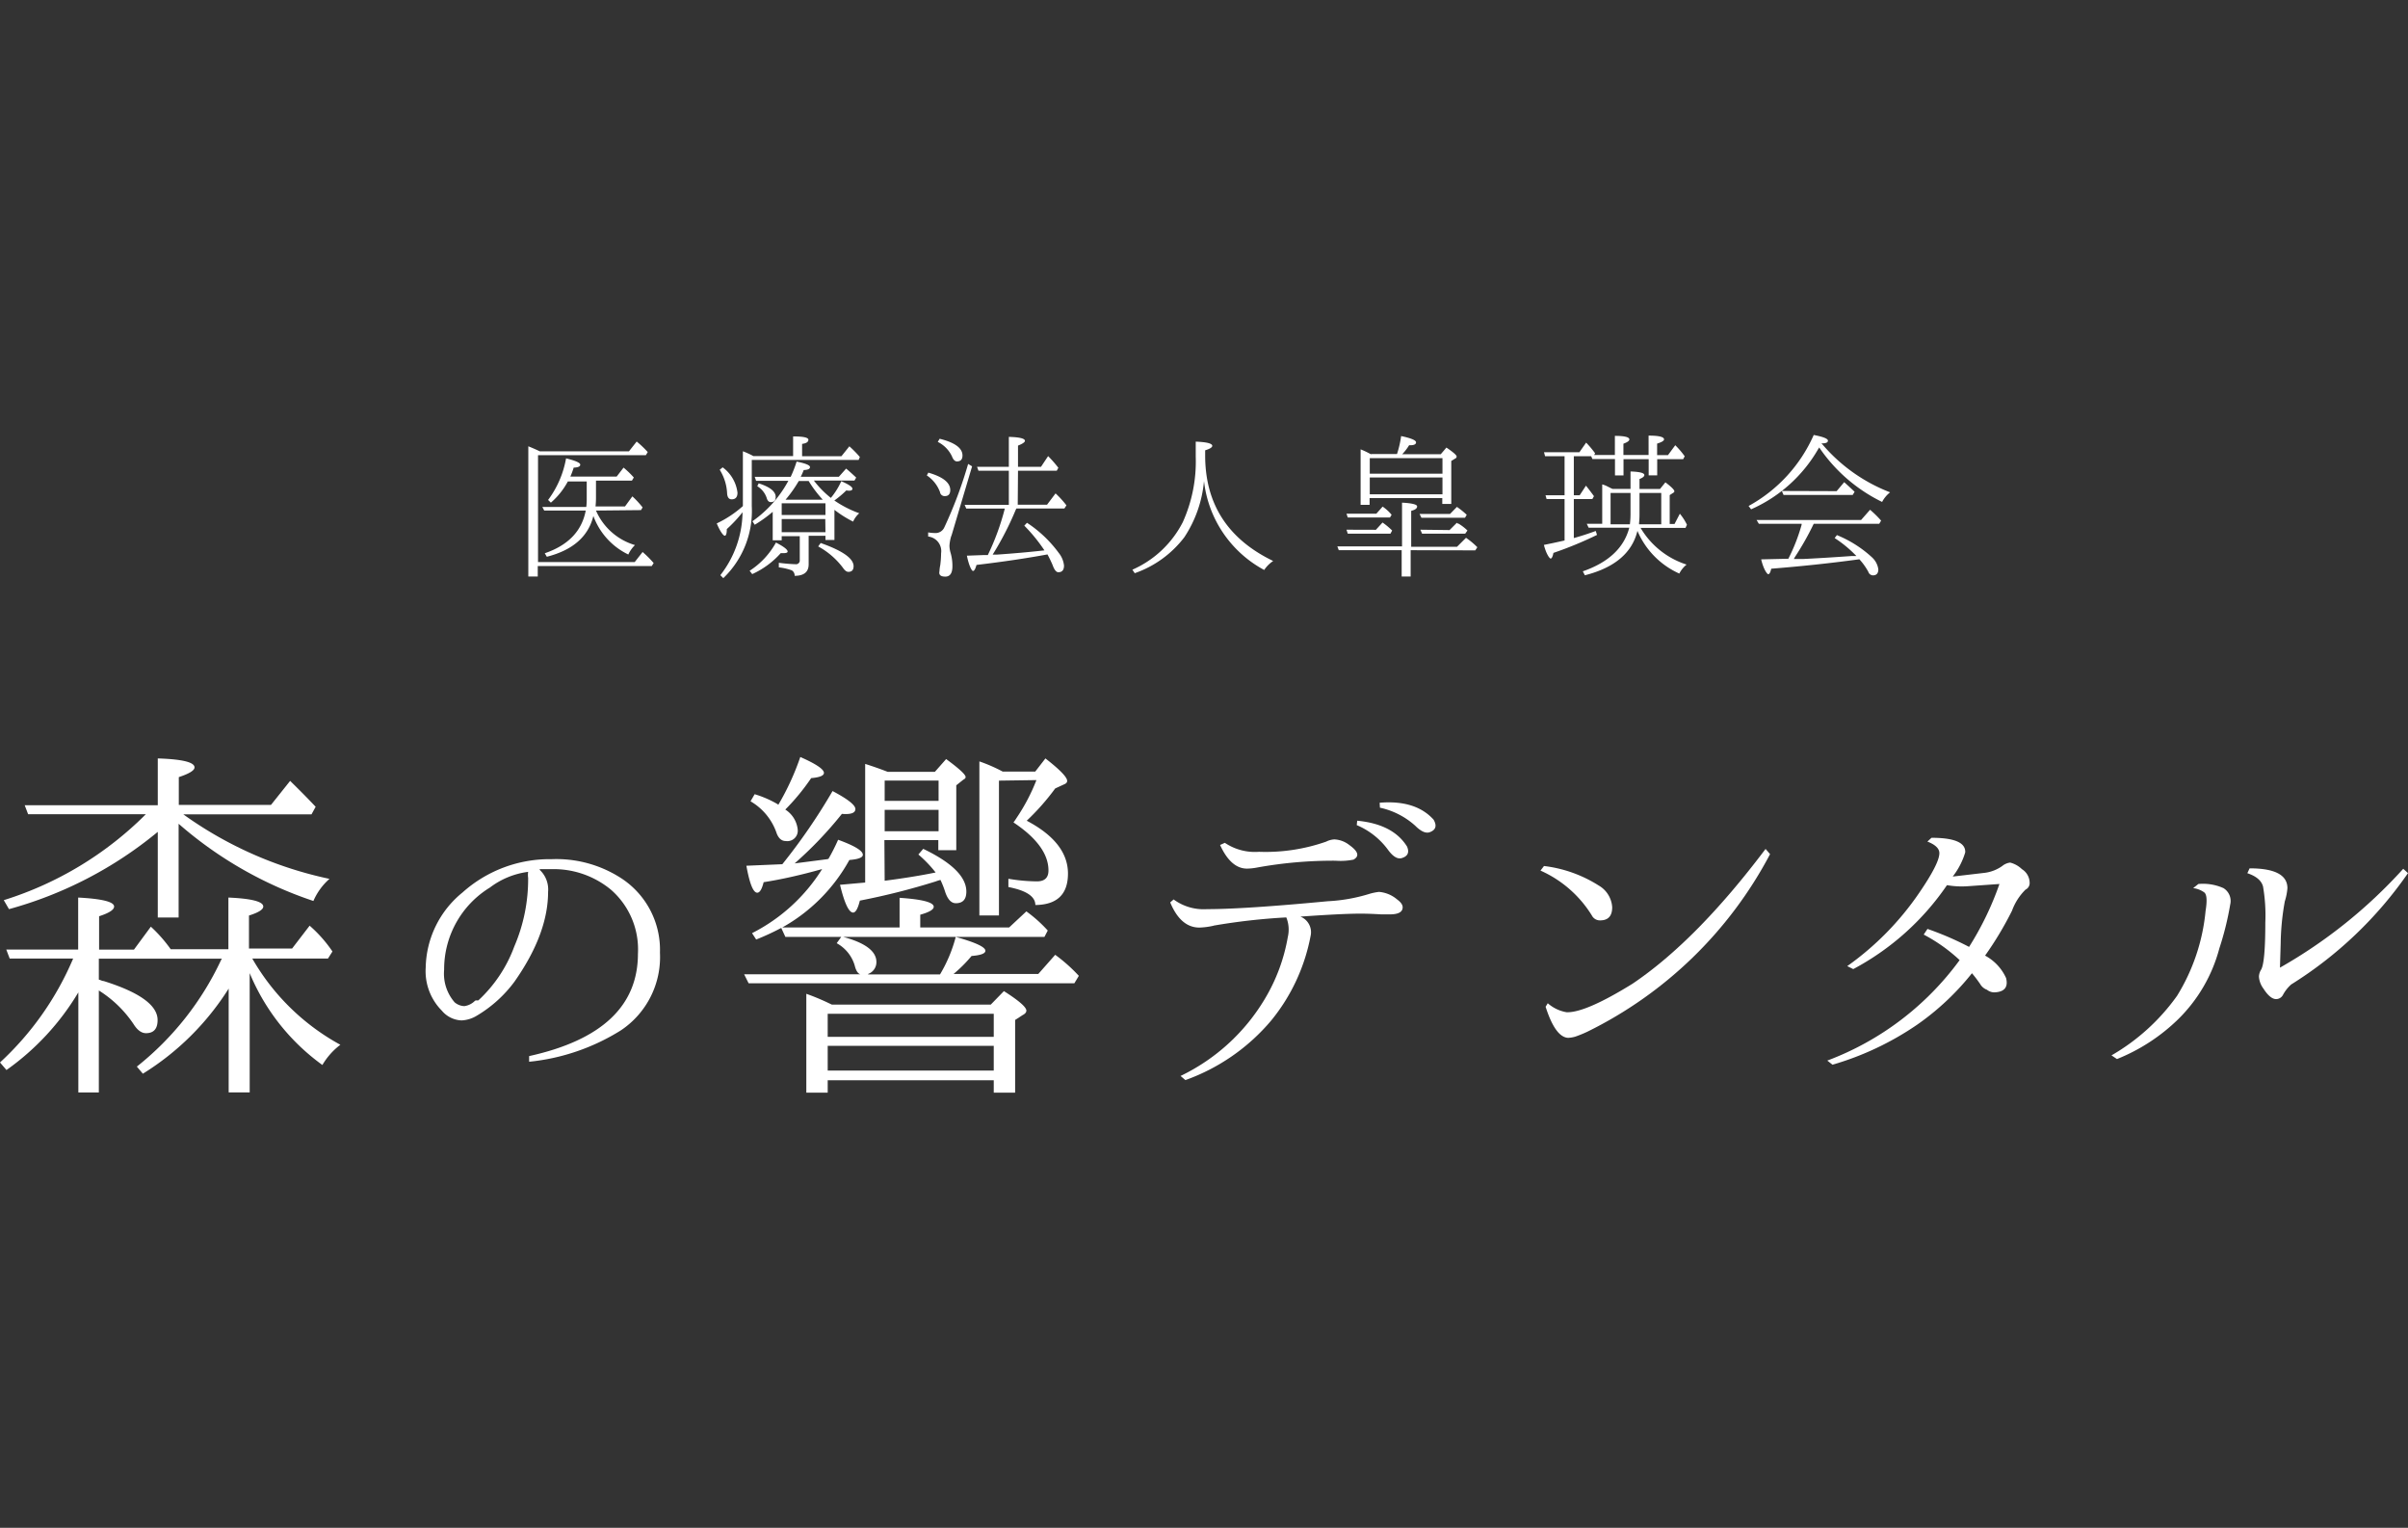 <svg xmlns="http://www.w3.org/2000/svg" xmlns:xlink="http://www.w3.org/1999/xlink" viewBox="0 0 268 170"><rect x="0" y="0" width="268" height="170" fill="#333333" stroke="none"/><defs><style>.cls-1{fill:none;}.cls-2{clip-path:url(#clip-path);}.cls-3{fill:#fff;}</style><clipPath id="clip-path"><rect class="cls-1" y="48.34" width="268" height="73.32"/></clipPath></defs><title>dental_logo</title><g id="レイヤー_2" data-name="レイヤー 2"><g id="contents"><rect class="cls-1" width="268" height="170"/><g class="cls-2"><path class="cls-3" d="M60.08,50.22H70l.86-1.09a10.88,10.88,0,0,1,1.23,1.17l-.21.35h-12V62.54H70.64l.88-1.12a12.13,12.13,0,0,1,1.23,1.23l-.21.33H59.85v1.17H58.8V49.66q.59.23,1.28.56m6.25,6.59a6.83,6.83,0,0,0,4.34,3.84,3.45,3.45,0,0,0-.74,1.05,7.68,7.68,0,0,1-3.89-4.29q-.84,3.43-5.18,4.54l-.23-.39q3.91-1.33,4.56-4.75H60.57l-.21-.4h4.89a6.72,6.72,0,0,0,.05-.84v-2H63.2a8.3,8.3,0,0,1-1.89,2.36L61,55.63A10.85,10.85,0,0,0,63,51q1.58.39,1.58.7t-.73.33a9.81,9.81,0,0,1-.37,1h5.15l.77-1a10.28,10.28,0,0,1,1.14,1.1l-.21.35h-4v1.87a9.18,9.18,0,0,1-.05,1h3.28l.82-1.12a10.23,10.23,0,0,1,1.14,1.23l-.18.3Z"/><path class="cls-3" d="M83.8,50.75h4.47V48.56q1.7,0,1.7.37t-.7.46v1.37h4.38l.88-1.1a12.63,12.63,0,0,1,1.17,1.19l-.14.33H83.67v5.15a10.35,10.35,0,0,1-3.17,8L80.17,64a11.58,11.58,0,0,0,2.47-6.9V57a15,15,0,0,1-1.75,1.87c0,.49-.08.74-.23.74s-.51-.46-.89-1.37a12.1,12.1,0,0,0,2.91-1.93v-6.1a10.7,10.7,0,0,1,1.12.51M80.43,52a4.11,4.11,0,0,1,1.65,2.82q0,.74-.65.74-.49,0-.51-.75a5.42,5.42,0,0,0-.82-2.54Zm3,11.51a8.81,8.81,0,0,0,2.93-3.14q1.3.67,1.3,1c0,.12-.16.18-.49.18l-.28,0a9.47,9.47,0,0,1-3.17,2.33ZM86,56.95a14.89,14.89,0,0,1-2,1.44L83.74,58a13,13,0,0,0,4-4.5H84.15L84,53.06h4a13.28,13.28,0,0,0,.66-1.7q1.49.3,1.49.61t-.7.33a6.93,6.93,0,0,1-.33.75h4.24l.81-.91q.35.28,1.12,1l-.19.33H90.58a10.64,10.64,0,0,0,1.89,1.93,7.89,7.89,0,0,0,1.16-1.86q1.24.54,1.24.84t-.68.19a11.2,11.2,0,0,1-1.33,1.12,12.24,12.24,0,0,0,2.77,1.42,2.62,2.62,0,0,0-.68.93,12.27,12.27,0,0,1-2.08-1.31v3.35h-1v-.46H90v3.17q0,1.28-1.56,1.28a.67.67,0,0,0-.32-.61,6.17,6.17,0,0,0-1.44-.33v-.51a18.27,18.27,0,0,0,1.86.16.42.42,0,0,0,.47-.47V59.66H87v.46H86Zm-1.56-3.17q1.89.61,1.89,1.51,0,.58-.54.58c-.22,0-.37-.15-.46-.46a2.41,2.41,0,0,0-1.05-1.31ZM87,56l0,0v1.3h4.87V56Zm4.85,1.75H87v1.47h4.87ZM87.42,55.6h4.15A13.13,13.13,0,0,1,90,53.52H88.9a14.37,14.37,0,0,1-1.47,2.08m3.91,4.82Q95,61.71,95,63q0,.63-.58.63-.3,0-.61-.46a8.56,8.56,0,0,0-2.75-2.37Z"/><path class="cls-3" d="M103.32,52.59q2.43.7,2.44,1.93,0,.68-.6.68a.51.51,0,0,1-.54-.44,3.8,3.8,0,0,0-1.47-1.86Zm4.87-.7-2.26,7.6-.09.25a4.58,4.58,0,0,0-.17,1,3.19,3.19,0,0,0,.1.68A5.25,5.25,0,0,1,106,63q0,1.16-.79,1.16t-.65-.6s0-.26.09-.7a11.36,11.36,0,0,0,.09-1.3,1.63,1.63,0,0,0-1.44-1.86v-.46a5,5,0,0,0,.74.07,1.07,1.07,0,0,0,1.05-.61,48.51,48.51,0,0,0,2.66-7.08Zm-3.61-3.07q2.54.63,2.54,1.86c0,.44-.2.66-.61.66q-.35,0-.56-.56a3.44,3.44,0,0,0-1.58-1.61Zm8.69,7.34h3.26l.95-1.26a10.71,10.71,0,0,1,1.21,1.33l-.23.35h-5.33a.86.86,0,0,0-.11.21,34.17,34.17,0,0,1-2.54,4.92l.49,0q2.79-.19,5.27-.47A18.19,18.19,0,0,0,114,58.49l.3-.32a13.68,13.68,0,0,1,3.54,3.36,2.68,2.68,0,0,1,.58,1.4q0,.74-.63.74-.35,0-.63-.77-.21-.51-.58-1.21-3.52.65-7.9,1.17c-.12.44-.25.67-.39.67s-.45-.57-.68-1.7l1.89-.07.44,0a27.29,27.29,0,0,0,1.89-5.17h-4.29l-.18-.42h4.92V52.38h-3.38l-.16-.44h3.54V48.61q1.79.05,1.79.44c0,.15-.26.33-.77.53v2.36h2.56l.79-1.19a13.23,13.23,0,0,1,1.14,1.3l-.18.33h-4.31Z"/><path class="cls-3" d="M134.13,50.1v.58q0,8.09,7.57,11.74a3.59,3.59,0,0,0-1,1A12.85,12.85,0,0,1,134,53.53a13.51,13.51,0,0,1-2.19,6.25,11.84,11.84,0,0,1-5.52,4l-.26-.39a11.49,11.49,0,0,0,5.61-5.29,16.41,16.41,0,0,0,1.44-7.29V49.14q1.84.07,1.84.47,0,.25-.77.49"/><path class="cls-3" d="M157,61.22v2.93h-1V61.22h-7l-.16-.42h7.2V55.93q1.68.09,1.68.42t-.66.49v4h5.1l1-1a8.52,8.52,0,0,1,1.26,1.05l-.23.35Zm-3.82-4.06.7-.79a4.69,4.69,0,0,1,1,.91l-.18.3H150l-.14-.42Zm-.05,1.79.74-.81a8.2,8.2,0,0,1,1.07.89l-.19.35H150l-.14-.44Zm-.54-8.43h2.89a11.27,11.27,0,0,0,.46-2q1.66.35,1.66.7t-.77.32a5.77,5.77,0,0,1-.77,1h4.29l.63-.74q1.14.77,1.14,1a.26.26,0,0,1-.18.23l-.42.26v4.78h-1v-.65h-8.09v.75h-1V50a9.11,9.11,0,0,1,1.17.56m7.94.42h-8.09v1.73h8.09Zm0,2.15h-8.09V55h8.09Zm.84,4.06.77-.79a9.53,9.53,0,0,1,1.09.88l-.19.33H158.2l-.21-.42Zm-.05,1.79.81-.81.11.09.07,0a5.33,5.33,0,0,1,1,.77l-.25.35h-4.8l-.19-.44Z"/><path class="cls-3" d="M175.16,55.53v4.34q1.19-.33,2.44-.79l.14.44a41.87,41.87,0,0,1-4.85,2c-.08.42-.19.63-.31.63s-.5-.51-.75-1.52q.84-.16,2.3-.49V55.53h-2l-.12-.42h2.12V50.76h-2.17l-.12-.44h3.94l.75-1.07a10.75,10.75,0,0,1,1,1.19l-.11.19h2.31V48.5q1.61,0,1.61.4c0,.15-.22.31-.66.47v1.26h2.8V48.47q1.72,0,1.72.42,0,.23-.77.47v1.28h1.21l.81-1.1a9.35,9.35,0,0,1,1.05,1.23l-.17.32h-2.89v1.8h-.95v-1.8h-2.8V52.9h-.95V51.08h-2.51l-.14-.32h-1.93v4.35h.65l.7-1.07q.49.61.89,1.17l-.18.32Zm7.31-1.12h2.28l.6-.74q1,.75,1,1s0,.1-.12.16l-.4.26v3.21h.54l.59-1.14a5.92,5.92,0,0,1,.79,1.23l-.16.35h-5a9.21,9.21,0,0,0,5.12,4.08,3.07,3.07,0,0,0-.81,1,9.1,9.1,0,0,1-4.66-4.75q-.89,3.68-5.85,4.94l-.23-.44q4.29-1.49,5.17-4.85h-4.52l-.21-.44h1.72V53.9l.18.05.25.1.56.28.16.07h2V52.46q1.54.05,1.54.4c0,.15-.18.3-.54.44Zm-1,.44h-2.22v3.49h2.15a10.15,10.15,0,0,0,.07-1.14Zm1,0v2.4a8.7,8.7,0,0,1-.05.95l0,.14h2.47V54.85Z"/><path class="cls-3" d="M202.71,49.33l.12.12a18.75,18.75,0,0,0,7.53,5.33,3.33,3.33,0,0,0-.89,1.07,18,18,0,0,1-7-6.06l-.12.19a16.1,16.1,0,0,1-7.46,6.69l-.28-.37a16.69,16.69,0,0,0,7.25-7.9q1.58.3,1.58.63t-.75.3M199,62.24a20.47,20.47,0,0,0,1.51-3.84.07.07,0,0,0,0-.05.14.14,0,0,0,0-.07h-4.76l-.25-.42h11.63l1-1.14.16.14a11.43,11.43,0,0,1,1.07,1.07l-.21.35h-7.29a31.49,31.49,0,0,1-2.1,3.71,1.4,1.4,0,0,1-.12.21l1,0q2.14-.1,5.43-.33l.54,0a13.42,13.42,0,0,0-2.42-2l.25-.33A13,13,0,0,1,208.33,62a2.22,2.22,0,0,1,.72,1.35c0,.44-.2.67-.6.67a.55.55,0,0,1-.51-.39,7.06,7.06,0,0,0-1-1.4l-.37.05q-4.45.6-9.44,1c-.09.41-.2.61-.33.61s-.53-.55-.79-1.65l3-.07m5.4-7.52.84-1q.65.58,1.16,1.07l-.21.35H198.5l-.19-.44Z"/><path class="cls-3" d="M25.45,110a29.84,29.84,0,0,1-9.55,9.47l-.67-.79a33,33,0,0,0,9.39-11.89l.08-.12H11V109l.25.08a.66.66,0,0,0,.29.08q6,1.88,6,4.34,0,1.46-1.29,1.46-.75,0-1.38-1A12.89,12.89,0,0,0,11,110.21v11.35H8.72V110.42a28.42,28.42,0,0,1-8,8.64L0,118.22a33.51,33.51,0,0,0,8.14-11.56H1.08l-.38-1h8V99.87q4,.21,4,1,0,.54-1.67,1.08v3.71h3.88l1.88-2.55A16,16,0,0,1,19,105.62h6.42V99.87q3.88.17,3.88,1,0,.5-1.59,1v3.67h4.8L34.46,103A14.76,14.76,0,0,1,37,105.87l-.5.79H28.08a25.21,25.21,0,0,0,9.8,9.59,7.76,7.76,0,0,0-2,2.25,23.91,23.91,0,0,1-8.09-10.22v13.27H25.45ZM19.9,89.56H30.16l2.13-2.67q1.63,1.59,2.84,2.88l-.46.84H20.4a43.14,43.14,0,0,0,16.27,7.18,6.94,6.94,0,0,0-1.79,2.46,43.88,43.88,0,0,1-15-8.59v10.43H17.56V92.56A44.43,44.43,0,0,1,1,101.16l-.58-1A38.58,38.58,0,0,0,16.23,90.6H3.13l-.38-1H17.56V84.39q4.09.13,4.09,1,0,.5-1.75,1.08Z"/><path class="cls-3" d="M60.06,96.78A3,3,0,0,1,61,99.24q0,4.67-3.75,10A14.22,14.22,0,0,1,53.09,113a3.57,3.57,0,0,1-1.71.54,3,3,0,0,1-2.21-1.09,6.23,6.23,0,0,1-1.79-4.8,11,11,0,0,1,4.09-8.34,14.53,14.53,0,0,1,9.93-3.71,13.26,13.26,0,0,1,7.55,2A9.5,9.5,0,0,1,73.45,106a9.8,9.8,0,0,1-4.34,8.64,23.67,23.67,0,0,1-10.22,3.5l0-.63Q71,114.84,71,106.12A8.81,8.81,0,0,0,68,99a10,10,0,0,0-6.63-2.29q-.79,0-1.29,0m-7.13,14.6a1.23,1.23,0,0,0,.29,0,15.41,15.41,0,0,0,4-6,18.93,18.93,0,0,0,1.54-7.63,2.33,2.33,0,0,1,0-.67,8.92,8.92,0,0,0-4.26,1.75,10.65,10.65,0,0,0-5.09,9.14,4.86,4.86,0,0,0,1.17,3.63,1.77,1.77,0,0,0,1.08.42,2.07,2.07,0,0,0,1.17-.58"/><path class="cls-3" d="M96.62,108.42h8a16,16,0,0,0,1.75-4.17q3.3.92,3.3,1.54,0,.46-1.54.58a15.06,15.06,0,0,1-2,2h9.43l1.88-2.13a18.24,18.24,0,0,1,2.63,2.34l-.5.83H83.32l-.5-1H95.75q-.42-.13-.63-1a4.18,4.18,0,0,0-2-2.46l.54-.75q3.88,1,3.88,2.84a1.39,1.39,0,0,1-.92,1.33M92.2,95.57q.58-1,1.08-2.13,2.75,1,2.75,1.67,0,.46-1.5.58a19.2,19.2,0,0,1-7.47,7.51h13.06v-3.3q3.8.25,3.8,1,0,.46-1.5.88v1.42h9.89l1.92-1.79a15.15,15.15,0,0,1,2.38,2.13l-.37.71H87.41l-.46-1a28.64,28.64,0,0,1-2.79,1.29l-.46-.71a19.68,19.68,0,0,0,7.8-7.13q-3.55,1-6.51,1.46-.29,1.17-.71,1.17-.67,0-1.21-3l4-.17a65.76,65.76,0,0,0,5.59-8.14q2.54,1.34,2.54,2t-1.5.54a43.12,43.12,0,0,1-5.26,5.51L92,95.61Zm-5.59-6a28.73,28.73,0,0,0,2.46-5.34Q91.7,85.39,91.7,86q0,.46-1.42.58a24.29,24.29,0,0,1-2.88,3.5,3,3,0,0,1,1.38,2.21,1.16,1.16,0,0,1-1.33,1.29q-.67,0-1-.83a6.53,6.53,0,0,0-2.92-3.59l.46-.79a11.69,11.69,0,0,1,2.59,1.13m6,22.28h17.69l1.46-1.5q2.5,1.59,2.5,2.17c0,.19-.14.36-.42.5l-.83.54v8.09H110.6v-1.38H92.12v1.38H89.74v-11q1.08.38,2.25.92Zm-.46,3.59H110.6V112.8H92.12Zm18.48,1H92.12v2.75H110.6ZM98.46,98q3.25-.42,5.67-.92a13.8,13.8,0,0,0-1.92-2l.54-.63q4.8,2.3,4.8,4.76,0,1.29-1.17,1.29-.75,0-1.17-1.21a10.26,10.26,0,0,0-.54-1.38,4.82,4.82,0,0,0-.54.17,77.58,77.58,0,0,1-8.43,2.13q-.33,1.33-.75,1.33-.71,0-1.46-3.09l2.8-.25V85q1.33.42,2.5.88h5.26l1.25-1.42q2.17,1.59,2.17,2,0,.17-.25.29l-.79.63v7.22h-2V93.48h-6Zm0-8.89h6V86.85h-6Zm6,1h-6v2.38h6Zm6.72-3.25v15H109V84.72a17.91,17.91,0,0,1,2.59,1.13h3.63l1.13-1.46q2.42,1.88,2.42,2.5,0,.25-.33.38l-1,.46a26.38,26.38,0,0,1-3.17,3.59q4.59,2.42,4.59,5.88t-3.63,3.5q0-1.42-3-2v-.92a20,20,0,0,0,3.17.29q1.29,0,1.29-1.21,0-2.75-3.88-5.34s0-.07.08-.13l.25-.38a21.26,21.26,0,0,0,2.21-4.21Z"/><path class="cls-3" d="M135.08,103a8.2,8.2,0,0,1-1.59.21q-2.09,0-3.25-2.8l.38-.33a5.63,5.63,0,0,0,3.71,1.08q4.17,0,13.43-.88a18.7,18.7,0,0,0,4.55-.79,6.23,6.23,0,0,1,1.17-.25,3.56,3.56,0,0,1,2,.83q.63.46.63.88,0,.79-1.42.79h-1c-.95-.06-1.71-.08-2.29-.08q-2,0-6.67.33a1.87,1.87,0,0,1,1.13,2.17,21,21,0,0,1-4.38,9.39,22.29,22.29,0,0,1-9.55,6.63l-.54-.46a22,22,0,0,0,9.39-8.59,20,20,0,0,0,2.55-6.88,3.61,3.61,0,0,0-.17-2.17,69.89,69.89,0,0,0-8.13.92m1.29-9.22a6,6,0,0,0,3.8,1,20.39,20.39,0,0,0,7.47-1.13,2.28,2.28,0,0,1,.92-.25,2.9,2.9,0,0,1,1.67.63q.88.63.88,1.08c0,.2-.14.38-.42.54a7.33,7.33,0,0,1-2,.12,47.57,47.57,0,0,0-8.68.75,6.44,6.44,0,0,1-1.17.13q-1.8,0-3-2.63Zm14.73-2.46q4,.38,5.55,2.88.42,1-.63,1.29-.71.17-1.54-1A8.33,8.33,0,0,0,151,91.81Zm2.5-2q4-.33,6,1.88.58,1-.38,1.38-.67.29-1.67-.71a8.58,8.58,0,0,0-3.92-2Z"/><path class="cls-3" d="M171.84,96.36a14.6,14.6,0,0,1,6.09,2.17,3,3,0,0,1,1.5,2.42q0,1.46-1.34,1.46a1,1,0,0,1-.92-.54,12.85,12.85,0,0,0-5.72-5Zm.42,15.27a4.22,4.22,0,0,0,2.09,1q2.09.08,7.34-3.17,7.13-4.8,14.81-15l.5.58a45.79,45.79,0,0,1-20.36,19.77,13.73,13.73,0,0,1-1.33.54,3.48,3.48,0,0,1-.79.13q-1.42-.08-2.5-3.46Z"/><path class="cls-3" d="M217.37,97.53l3.59-.42a4.31,4.31,0,0,0,1.88-.75,1.71,1.71,0,0,1,.88-.38,2.91,2.91,0,0,1,1.31.73,1.81,1.81,0,0,1,.86,1.61.81.81,0,0,1-.46.67,6.28,6.28,0,0,0-1.5,2.34,37.58,37.58,0,0,1-3,5,5.32,5.32,0,0,1,2.34,2.5q.38,1.54-1.34,1.59a1.35,1.35,0,0,1-.79-.29,1.43,1.43,0,0,1-.75-.63q-.46-.67-.92-1.21a28.9,28.9,0,0,1-6.09,5.72,32.91,32.91,0,0,1-9.43,4.46l-.58-.46a32.27,32.27,0,0,0,14.73-11.18,18.39,18.39,0,0,0-4-2.84l.42-.63a34.1,34.1,0,0,1,4.63,2,34.06,34.06,0,0,0,3.38-7l-3.55.25a9.49,9.49,0,0,1-2.29-.12,29.23,29.23,0,0,1-10.43,9.34l-.67-.33a32.25,32.25,0,0,0,8-8.14q2.17-3.17,2.25-4.34.08-.83-1.33-1.38l.46-.42q3.84,0,3.75,1.63a8.25,8.25,0,0,1-1.38,2.67"/><path class="cls-3" d="M235,117.43a23.14,23.14,0,0,0,7.3-6.63,21.87,21.87,0,0,0,3.17-9.43q.29-1.79-.17-2.09a2.66,2.66,0,0,0-1.21-.46l.58-.46a5.59,5.59,0,0,1,2.79.46,1.68,1.68,0,0,1,.75,1.84,33.29,33.29,0,0,1-1.21,4.88,17.22,17.22,0,0,1-4.59,7.88,20.84,20.84,0,0,1-6.8,4.42Zm33-20.28a44.35,44.35,0,0,1-13,12.39,4.26,4.26,0,0,0-.92,1.17.87.87,0,0,1-.75.46q-.67,0-1.42-1.17a2.5,2.5,0,0,1-.5-1.33,1.55,1.55,0,0,1,.25-.79q.46-.83.46-5.22a19,19,0,0,0-.25-4q-.25-1-1.75-1.5l.25-.54q4.21,0,4.21,2.21a6.45,6.45,0,0,1-.29,1.46,28,28,0,0,0-.46,4.71l-.08,2.67a55.25,55.25,0,0,0,13.72-11Z"/></g></g></g></svg>